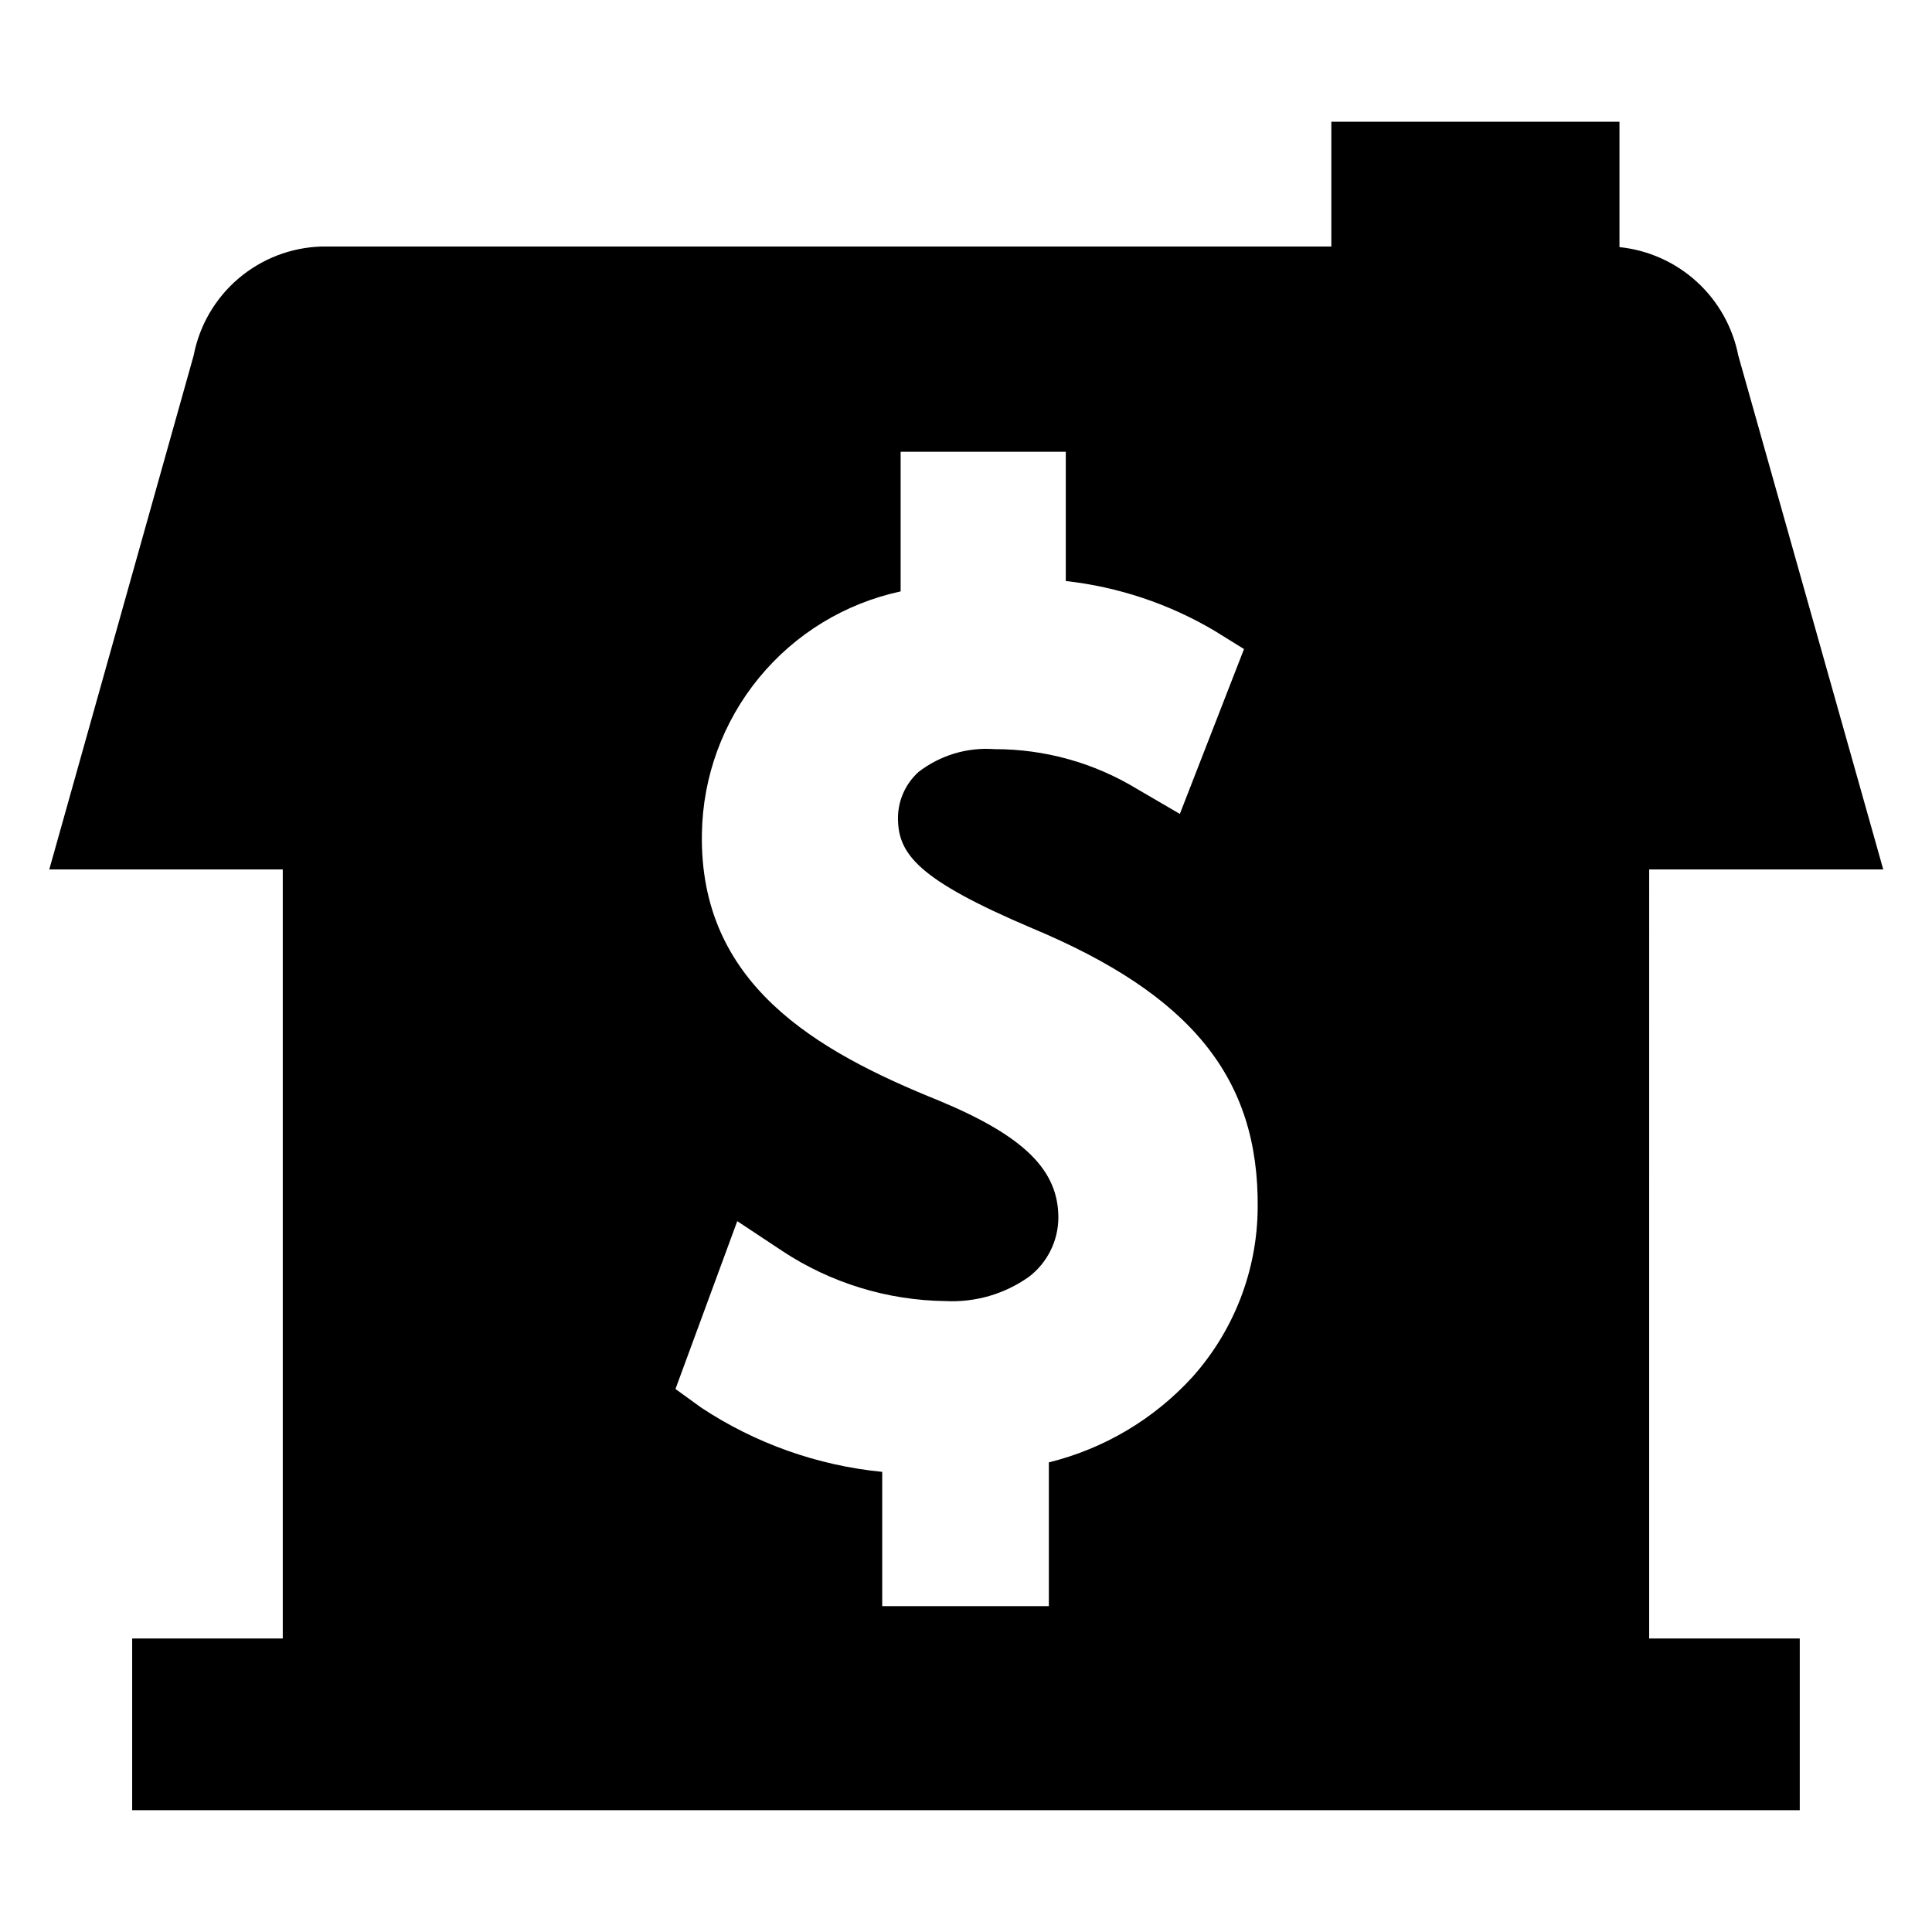 <?xml version="1.0" encoding="UTF-8"?>
<!-- Uploaded to: SVG Repo, www.svgrepo.com, Generator: SVG Repo Mixer Tools -->
<svg fill="#000000" width="800px" height="800px" version="1.1" viewBox="144 144 512 512" xmlns="http://www.w3.org/2000/svg">
 <path d="m581.05 374.41h62.031l-38.414-136.19c-1.48-7.527-5.336-14.387-11.004-19.559-5.672-5.172-12.852-8.387-20.484-9.172v-33.219h-76.359v33.062h-267.65c-8.086 0.25-15.844 3.246-22 8.5-6.152 5.25-10.332 12.441-11.852 20.387l-38.258 136.19h61.875v203.81h-39.91v45.5h441.93v-45.5h-39.91zm-121.07 134.54c-10.16 11.125-23.391 18.988-38.023 22.59v38.102h-44.16v-35.582c-17.125-1.684-33.582-7.519-47.941-17.004l-6.848-4.961 16.375-44.477 11.887 7.871-0.004 0.004c12.879 8.516 27.938 13.133 43.375 13.305 7.828 0.383 15.559-1.859 21.965-6.379 4.934-3.731 7.848-9.555 7.871-15.742 0-12.594-9.055-21.57-31.488-30.938-33.062-13.305-63.684-31.094-62.977-70.848 0.234-15.074 5.566-29.621 15.133-41.273 9.562-11.652 22.793-19.719 37.531-22.887v-37h43.77v34.246c13.902 1.551 27.316 6.031 39.359 13.148l7.871 4.879-17.004 43.691-11.336-6.613c-11.383-6.926-24.457-10.578-37.785-10.551-7.234-0.539-14.414 1.621-20.152 6.062-3.426 3.106-5.394 7.5-5.43 12.125 0 9.605 5.195 16.375 35.582 29.285 42.195 17.633 60.062 39.754 59.75 73.996h-0.004c-0.086 16.594-6.25 32.582-17.316 44.949z"/>
</svg>